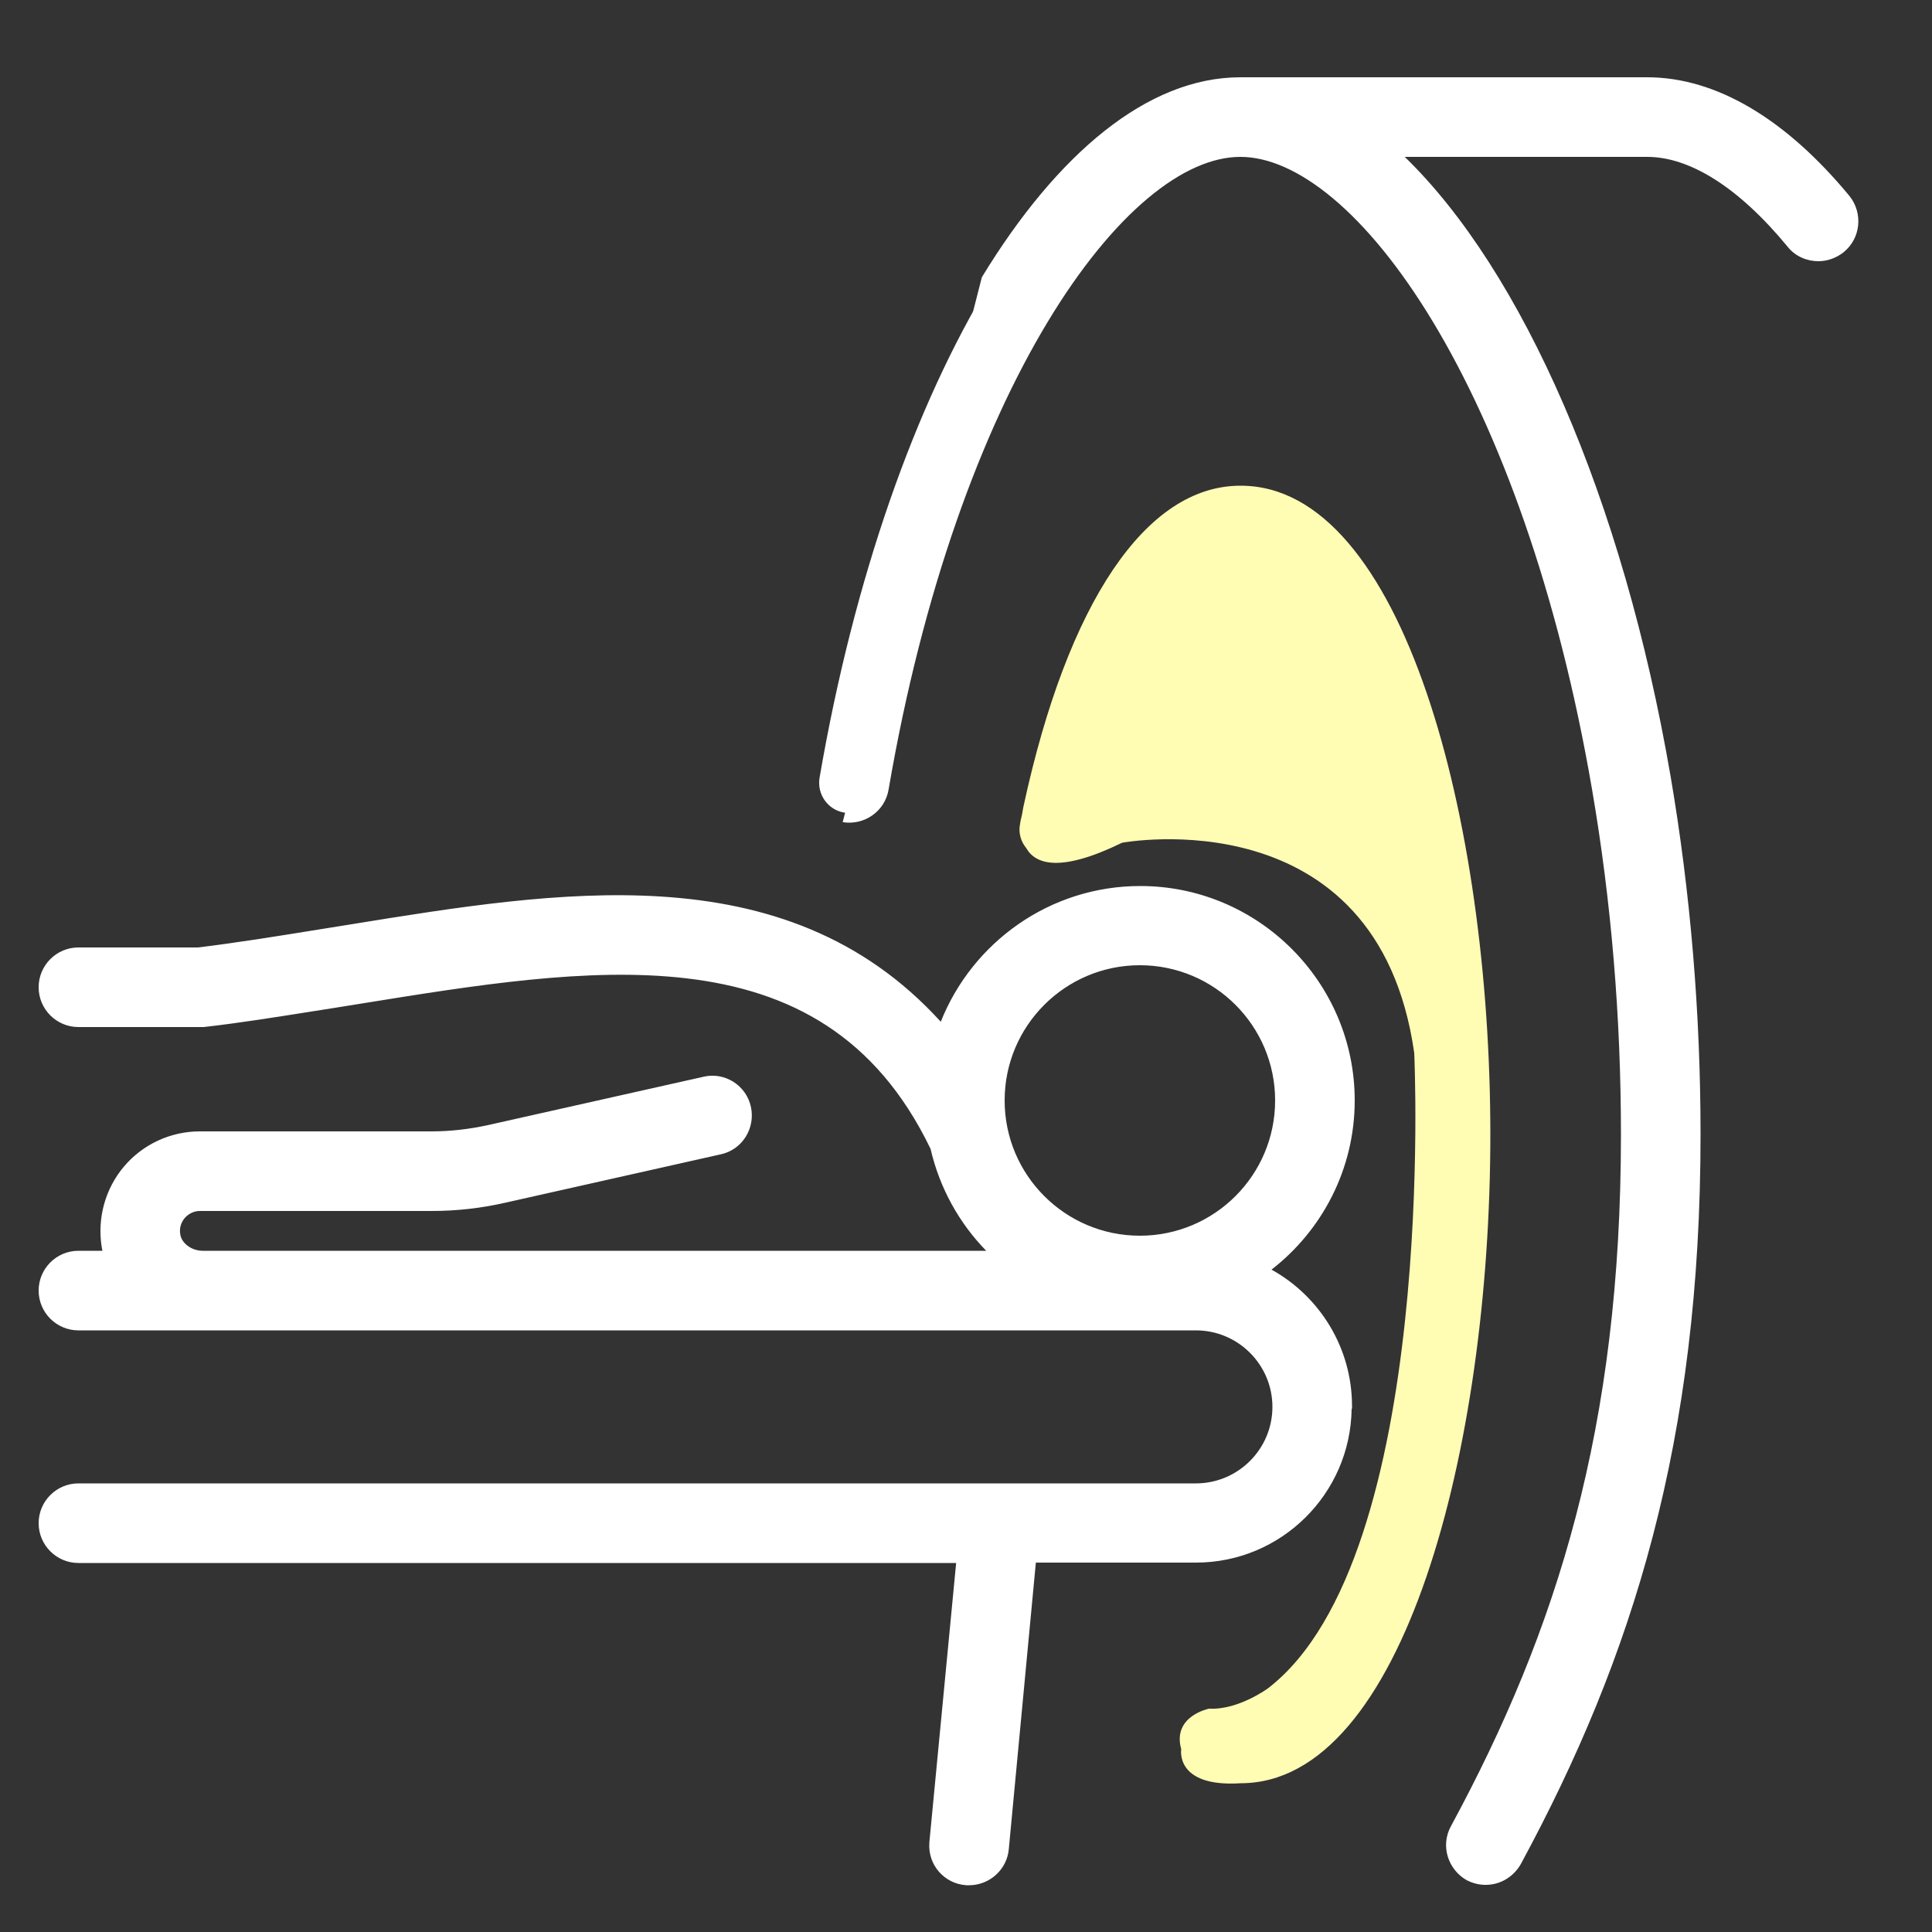 <svg width="50" height="50" viewBox="0 0 50 50" fill="none" xmlns="http://www.w3.org/2000/svg">
<rect x="0" y="0" width="50" height="50" fill="#333333" stroke="none"/>
<path d="M34.74 36.39C34.74 34.82 33.78 33.47 32.42 32.9C33.86 31.95 34.81 30.32 34.81 28.48C34.81 25.56 32.43 23.18 29.51 23.18C27.13 23.18 25.11 24.76 24.44 26.93C20.41 22.12 14.24 23.35 8.43 24.28C7.25 24.47 6.14 24.65 5.14 24.77H2.03C1.6 24.77 1.25 25.12 1.25 25.55C1.25 25.98 1.6 26.33 2.03 26.33H5.17C5.17 26.33 5.23 26.33 5.26 26.33C6.31 26.21 7.45 26.02 8.66 25.83C15.03 24.81 21.4 23.55 24.32 29.65C24.59 30.84 25.25 31.88 26.17 32.62H5.25C4.84 32.62 4.47 32.34 4.42 31.99C4.38 31.76 4.44 31.54 4.59 31.36C4.74 31.19 4.95 31.09 5.17 31.09H11.17C11.8 31.09 12.42 31.02 13.03 30.88L18.6 29.63C19.02 29.54 19.28 29.12 19.19 28.7C19.1 28.28 18.68 28.01 18.26 28.11L12.69 29.36C12.19 29.47 11.68 29.53 11.17 29.53H5.17C4.49 29.53 3.84 29.83 3.4 30.35C2.96 30.87 2.77 31.56 2.88 32.24C2.9 32.37 2.94 32.5 2.98 32.62H2.03C1.6 32.62 1.25 32.97 1.25 33.4C1.25 33.83 1.6 34.18 2.03 34.18H30.95C32.18 34.18 33.18 35.18 33.18 36.41C33.18 37.64 32.18 38.64 30.95 38.64H2.03C1.6 38.64 1.25 38.99 1.25 39.42C1.25 39.85 1.6 40.2 2.03 40.2H25.02L24.3 47.71C24.27 48.14 24.59 48.51 25.02 48.54C25.04 48.54 25.06 48.54 25.08 48.54C25.48 48.54 25.83 48.23 25.86 47.82L26.58 40.19H30.95C33.04 40.19 34.73 38.49 34.73 36.41L34.74 36.39ZM29.5 32.23C27.43 32.23 25.75 30.55 25.75 28.48C25.75 26.41 27.43 24.73 29.5 24.73C31.57 24.73 33.25 26.41 33.25 28.48C33.25 30.55 31.57 32.23 29.5 32.23Z" fill="white"/>
<path fill-rule="evenodd" clip-rule="evenodd" d="M24.347 26.443C25.165 24.387 27.171 22.93 29.51 22.93C32.568 22.93 35.06 25.422 35.06 28.48C35.06 30.255 34.216 31.842 32.907 32.858C34.147 33.545 34.99 34.87 34.99 36.39V36.449L34.98 36.47C34.947 38.66 33.158 40.44 30.95 40.44H26.808L26.109 47.841C26.068 48.385 25.606 48.79 25.08 48.79H25.011L25.003 48.789C24.434 48.75 24.011 48.26 24.051 47.693L24.051 47.686L24.745 40.45H2.03C1.462 40.45 1 39.988 1 39.42C1 38.852 1.462 38.39 2.03 38.39H30.95C32.042 38.39 32.93 37.502 32.93 36.41C32.93 35.318 32.042 34.43 30.95 34.43H2.03C1.462 34.43 1 33.968 1 33.4C1 32.832 1.462 32.37 2.03 32.37H2.65C2.643 32.34 2.638 32.31 2.633 32.279C2.512 31.528 2.722 30.765 3.209 30.189C3.697 29.612 4.417 29.28 5.17 29.28H11.17C11.66 29.28 12.152 29.222 12.636 29.116C12.636 29.116 12.636 29.116 12.636 29.116L18.202 27.867C18.203 27.867 18.203 27.866 18.204 27.866C18.762 27.735 19.316 28.093 19.434 28.648C19.552 29.197 19.214 29.753 18.654 29.874C18.653 29.874 18.653 29.874 18.652 29.874L13.086 31.124C13.086 31.124 13.086 31.124 13.086 31.124C12.458 31.268 11.819 31.34 11.17 31.34H5.17C5.028 31.34 4.886 31.404 4.78 31.523C4.678 31.647 4.639 31.792 4.666 31.947L4.668 31.955C4.696 32.154 4.934 32.37 5.25 32.37H25.523C24.822 31.652 24.317 30.745 24.083 29.733C23.372 28.258 22.459 27.238 21.4 26.546C20.333 25.848 19.104 25.475 17.755 25.318C15.225 25.024 12.318 25.493 9.341 25.974C9.127 26.008 8.914 26.043 8.7 26.077C8.5 26.108 8.3 26.14 8.104 26.171C7.115 26.328 6.17 26.478 5.288 26.578L5.274 26.58H2.03C1.462 26.58 1 26.118 1 25.55C1 24.982 1.462 24.52 2.03 24.52H5.125C6.087 24.404 7.152 24.233 8.29 24.049L8.39 24.033C8.628 23.995 8.867 23.956 9.106 23.918C11.78 23.485 14.542 23.038 17.119 23.203C19.811 23.375 22.323 24.217 24.347 26.443ZM29.51 23.43C27.243 23.43 25.318 24.935 24.679 27.004L24.543 27.443L24.248 27.09C22.289 24.752 19.811 23.876 17.087 23.702C14.57 23.541 11.863 23.979 9.177 24.413C8.941 24.451 8.705 24.489 8.47 24.527L8.364 24.544C7.224 24.727 6.146 24.901 5.17 25.018L5.155 25.02H2.03C1.738 25.02 1.5 25.258 1.5 25.55C1.5 25.842 1.738 26.08 2.03 26.08H5.246C6.111 25.981 7.038 25.834 8.022 25.678C8.22 25.646 8.419 25.615 8.621 25.583C8.841 25.548 9.061 25.512 9.281 25.477C12.236 25 15.21 24.519 17.813 24.822C19.217 24.985 20.526 25.377 21.674 26.127C22.823 26.878 23.798 27.98 24.546 29.542L24.558 29.567L24.564 29.595C24.821 30.729 25.45 31.72 26.327 32.425L26.88 32.87H5.25C4.747 32.87 4.247 32.528 4.173 32.029C4.122 31.727 4.202 31.434 4.398 31.2L4.402 31.195C4.596 30.975 4.873 30.84 5.17 30.84H11.17C11.781 30.84 12.383 30.772 12.974 30.636L12.975 30.636L18.545 29.386L18.548 29.386C18.827 29.326 19.008 29.043 18.945 28.752C18.884 28.468 18.599 28.286 18.318 28.353L18.315 28.354L12.745 29.604L12.744 29.604C12.228 29.718 11.7 29.78 11.17 29.78H5.17C4.563 29.78 3.983 30.048 3.591 30.512C3.199 30.975 3.028 31.591 3.127 32.2L3.127 32.202C3.144 32.31 3.178 32.423 3.217 32.541L3.327 32.87H2.03C1.738 32.87 1.5 33.108 1.5 33.4C1.5 33.692 1.738 33.93 2.03 33.93H30.95C32.318 33.93 33.43 35.042 33.43 36.41C33.43 37.778 32.318 38.89 30.95 38.89H2.03C1.738 38.89 1.5 39.128 1.5 39.42C1.5 39.712 1.738 39.95 2.03 39.95H25.295L24.549 47.73C24.531 48.02 24.743 48.266 25.029 48.29H25.079C25.352 48.29 25.59 48.077 25.611 47.802L25.611 47.797L26.352 39.94H30.95C32.901 39.94 34.48 38.352 34.48 36.41V36.351L34.489 36.332C34.466 34.891 33.577 33.656 32.323 33.131L31.891 32.949L32.282 32.691C33.656 31.785 34.56 30.232 34.56 28.48C34.56 25.698 32.292 23.43 29.51 23.43ZM29.5 24.98C27.568 24.98 26 26.548 26 28.48C26 30.412 27.568 31.98 29.5 31.98C31.432 31.98 33 30.412 33 28.48C33 26.548 31.432 24.98 29.5 24.98ZM25.5 28.48C25.5 26.272 27.292 24.48 29.5 24.48C31.708 24.48 33.5 26.272 33.5 28.48C33.5 30.688 31.708 32.48 29.5 32.48C27.292 32.48 25.5 30.688 25.5 28.48Z" fill="white"/>
<path d="M47.67 5.23C46.06 3.28 44.32 2.25 42.63 2.25H32.1C27.57 2.25 22.99 9.77 21.21 20.13C21.14 20.55 21.42 20.96 21.85 21.03C22.27 21.1 22.68 20.82 22.75 20.39C24.53 10.01 28.91 3.81 32.1 3.81C35.29 3.81 39.67 10.01 41.45 20.4C41.95 23.31 42.2 26.32 42.2 29.36C42.2 36.98 40.54 42.26 37.77 47.38C37.56 47.76 37.71 48.23 38.08 48.44C38.2 48.5 38.32 48.53 38.45 48.53C38.73 48.53 38.99 48.38 39.14 48.12C42.03 42.78 43.76 37.23 43.76 29.36C43.76 26.23 43.5 23.13 42.99 20.14C41.69 12.57 38.89 6.53 35.71 3.81H42.63C43.83 3.81 45.16 4.65 46.46 6.23C46.61 6.42 46.84 6.51 47.06 6.51C47.23 6.51 47.41 6.45 47.56 6.33C47.89 6.06 47.94 5.57 47.67 5.23Z" fill="white"/>
<path fill-rule="evenodd" clip-rule="evenodd" d="M25.41 7.175C27.354 3.984 29.696 2 32.1 2H42.63C44.426 2 46.229 3.093 47.863 5.071L47.866 5.074C48.219 5.519 48.156 6.165 47.718 6.523L47.716 6.525C47.522 6.68 47.287 6.76 47.06 6.76C46.776 6.76 46.47 6.645 46.265 6.387C44.981 4.827 43.716 4.06 42.63 4.06H36.355C39.395 7.01 41.998 12.885 43.236 20.098C43.749 23.102 44.01 26.216 44.01 29.36C44.01 37.274 42.268 42.865 39.36 48.239L39.357 48.245C39.164 48.579 38.823 48.78 38.45 48.78C38.278 48.78 38.12 48.74 37.968 48.664L37.956 48.658C37.475 48.384 37.271 47.767 37.551 47.26C40.302 42.175 41.95 36.935 41.95 29.36C41.95 26.334 41.701 23.338 41.204 20.442C40.318 15.271 38.786 11.154 37.09 8.338C36.241 6.929 35.356 5.853 34.496 5.133C33.633 4.41 32.817 4.06 32.1 4.06C31.383 4.06 30.566 4.41 29.704 5.133C28.844 5.853 27.959 6.929 27.11 8.337C25.414 11.151 23.883 15.265 22.997 20.431C22.903 21.002 22.361 21.368 21.809 21.277M21.456 20.172C21.409 20.459 21.602 20.736 21.89 20.783C22.178 20.831 22.456 20.639 22.503 20.35L22.503 20.348C23.398 15.134 24.946 10.958 26.682 8.078C27.55 6.639 28.469 5.516 29.383 4.749C30.295 3.985 31.222 3.56 32.1 3.56C32.978 3.56 33.905 3.985 34.817 4.75C35.731 5.516 36.65 6.64 37.518 8.08C39.254 10.961 40.802 15.139 41.696 20.358C42.199 23.282 42.45 26.306 42.45 29.36C42.45 37.024 40.778 42.345 37.99 47.499L37.989 47.501C37.85 47.752 37.944 48.072 38.198 48.219C38.283 48.261 38.364 48.28 38.45 48.28C38.636 48.28 38.815 48.182 38.922 47.998C41.792 42.693 43.51 37.184 43.51 29.36C43.51 26.244 43.251 23.158 42.743 20.182C41.447 12.633 38.661 6.663 35.547 4L35.033 3.56H42.63C43.944 3.56 45.338 4.473 46.653 6.071L46.656 6.075C46.752 6.196 46.904 6.26 47.06 6.26C47.172 6.26 47.297 6.22 47.403 6.136C47.623 5.954 47.661 5.622 47.475 5.387C45.889 3.467 44.214 2.5 42.63 2.5H32.1C29.974 2.5 27.761 4.276 25.837 7.435C23.924 10.576 22.343 15.014 21.456 20.172Z" fill="white"/>
<path d="M32.1 12.57C29.66 12.57 27.63 15.59 26.49 20.86C26.49 20.86 26.47 20.95 26.45 21.08C26.43 21.16 26.41 21.24 26.4 21.32C26.35 21.55 26.42 21.78 26.56 21.95C26.8 22.37 27.44 22.59 29.04 21.81C29.04 21.81 35.65 20.57 36.6 27.25C36.6 27.25 37.22 40.29 32.82 43.69C32.82 43.69 32.05 44.26 31.29 44.22C31.29 44.22 30.33 44.41 30.57 45.27C30.57 45.27 30.4 46.26 32.11 46.15C36.31 46.15 38.57 37.5 38.57 29.36C38.57 21.22 36.31 12.57 32.11 12.57H32.1Z" fill="#FFFCB4"/>
</svg>
